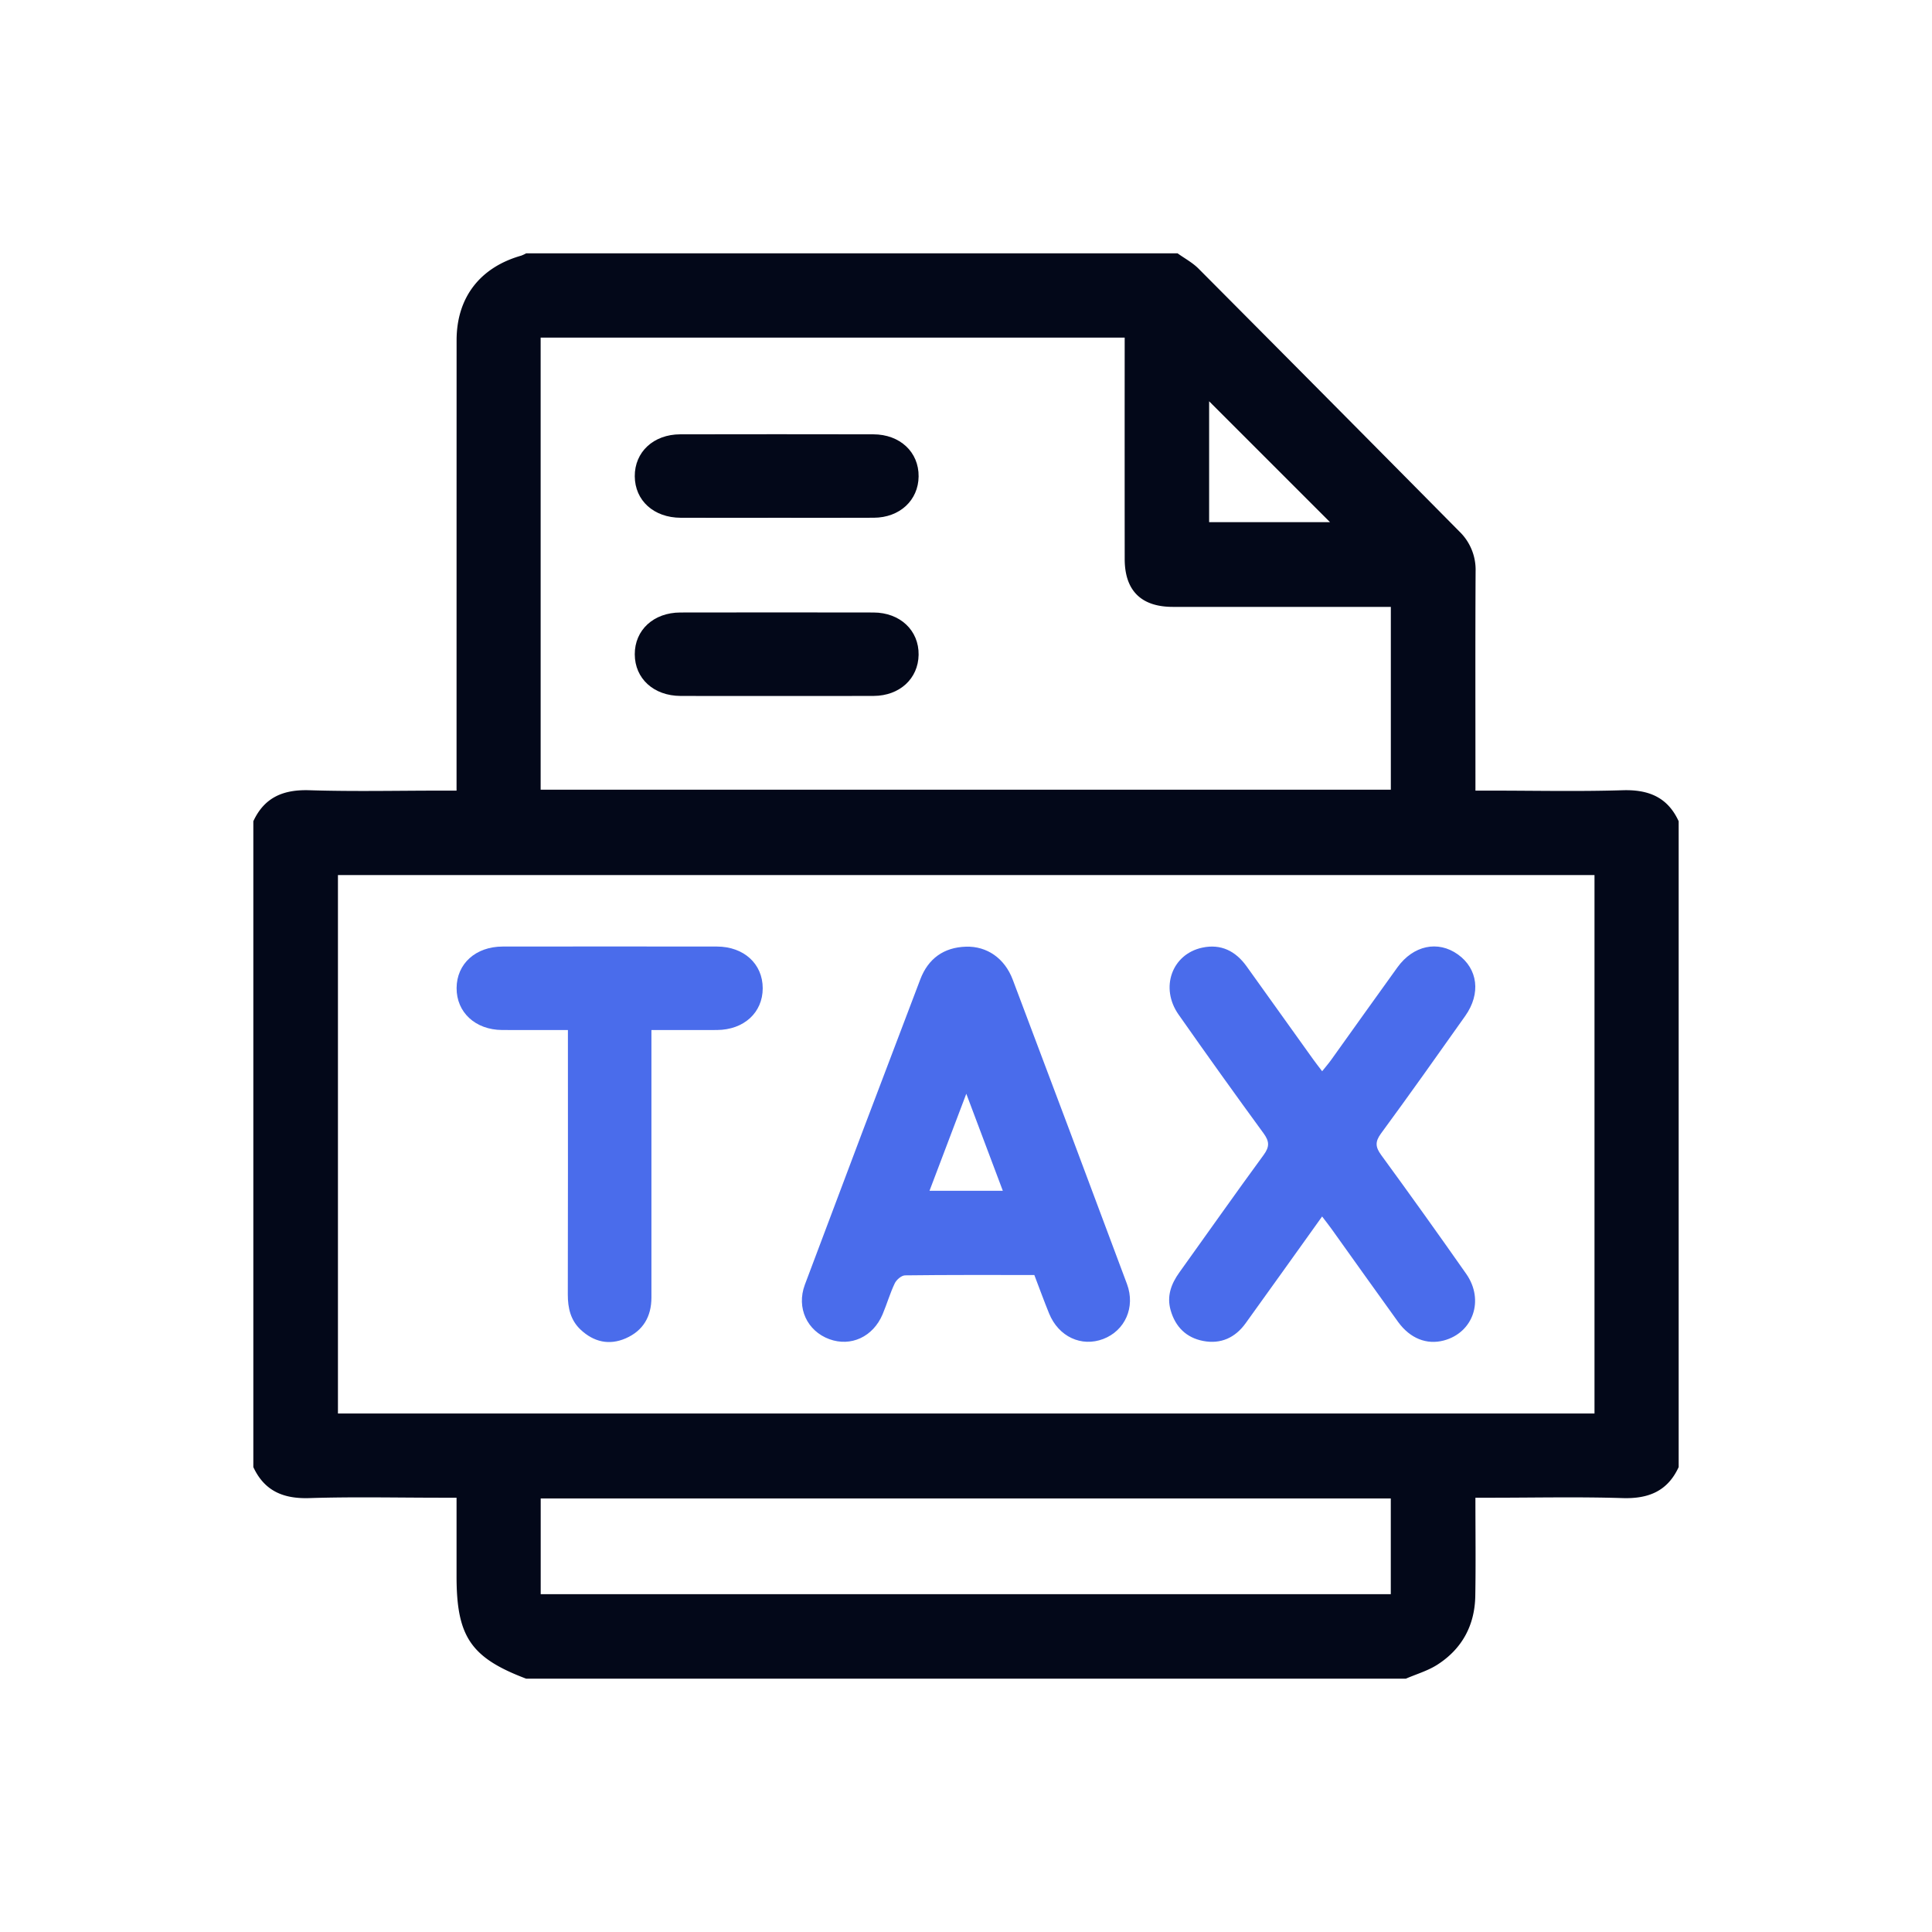 <svg xmlns="http://www.w3.org/2000/svg" xmlns:xlink="http://www.w3.org/1999/xlink" width="694" height="694" viewBox="0 0 694 694">
  <defs>
    <clipPath id="clip-path">
      <rect id="Rectangle_288" data-name="Rectangle 288" width="694" height="694" transform="translate(651 -91)" fill="#030819"/>
    </clipPath>
    <clipPath id="clip-path-2">
      <rect id="Rectangle_287" data-name="Rectangle 287" width="512" height="512" transform="translate(742)" fill="#030819"/>
    </clipPath>
  </defs>
  <g id="Group_66092" data-name="Group 66092" transform="translate(-16922 -23911)">
    <g id="Group_66090" data-name="Group 66090" transform="translate(16271 24002)">
      <g id="Group_66072" data-name="Group 66072" clip-path="url(#clip-path)">
        <g id="Group_66071" data-name="Group 66071">
          <g id="Group_66070" data-name="Group 66070" clip-path="url(#clip-path-2)">
            <path id="Path_195187" data-name="Path 195187" d="M742,436V204c4-8.643,10.835-11.432,20.149-11.137,15.814.5,31.655.137,47.485.137H815v-6.814q0-77.482.015-154.966c.011-15.328,8.381-26.171,23.2-30.386A11.921,11.921,0,0,0,840,0h234c2.52,1.813,5.354,3.314,7.515,5.485q46.909,47.128,93.677,94.4a19.076,19.076,0,0,1,5.864,14.3c-.135,24.332-.057,48.664-.057,73V193h5.36c15.833,0,31.676.356,47.493-.135,9.3-.288,16.166,2.465,20.148,11.135V436c-3.986,8.656-10.838,11.425-20.139,11.136-15.81-.492-31.647-.136-47.473-.136h-5.4c0,12.3.153,23.788-.045,35.274-.182,10.549-4.739,19.013-13.636,24.712-3.431,2.2-7.517,3.373-11.3,5.014H840c-19.847-7.511-25-15.079-25-36.714V447h-5.382c-15.826,0-31.663-.364-47.473.138-9.315.3-16.138-2.515-20.145-11.138m481.765-212.658H772.394v193.4h451.371Zm-378.558-30.68h305.4V127c-26.375,0-52.356.011-78.338,0-11.364-.007-17.253-5.872-17.262-17.2q-.03-36.984-.006-73.968V30.281H845.207Zm.021,288.991h305.363V447.26H845.228ZM1085.334,53.144V96.563h43.421l-43.421-43.419" fill="#030819"/>
            <path id="Path_195198" data-name="Path 195198" d="M929.467,95c-11.312,0-22.624.032-33.935-.009-9.687-.036-16.457-6.184-16.514-14.9s6.718-15.057,16.328-15.076q34.683-.069,69.368,0c9.6.021,16.363,6.4,16.265,15.139-.1,8.555-6.766,14.776-16.079,14.827-11.811.065-23.622.016-35.433.016" fill="#030819"/>
            <path id="Path_195199" data-name="Path 195199" d="M929.909,159c-11.478,0-22.956.034-34.435-.01-9.661-.037-16.433-6.235-16.456-14.954s6.75-15,16.385-15.02q34.683-.066,69.368,0c9.578.022,16.34,6.454,16.208,15.195-.128,8.552-6.8,14.722-16.136,14.771-11.645.062-23.289.015-34.934.015" fill="#030819"/>
          </g>
          <g id="Group_66093" data-name="Group 66093" transform="translate(-16271 -24002)">
            <path id="Path_195213" data-name="Path 195213" d="M1022.54,367c-15.782,0-31.106-.07-46.427.127-1.282.016-3.089,1.563-3.7,2.852-1.717,3.589-2.82,7.465-4.374,11.14-3.426,8.1-11.4,11.763-19.137,8.923-7.935-2.912-11.907-11.24-8.784-19.57q20.586-54.9,41.471-109.691c2.82-7.417,8.4-11.475,16.39-11.721,7.55-.233,13.911,4.166,16.811,11.844q20.631,54.621,41.035,109.327c3.112,8.35-.726,16.775-8.523,19.751-7.84,2.991-16.047-.826-19.444-9.149-1.821-4.461-3.462-8.994-5.313-13.833m-37.652-30.26h26.334c-4.3-11.433-8.454-22.455-13.12-34.848-4.691,12.37-8.842,23.317-13.214,34.848" transform="translate(16271 24002)" fill="#4a6ceb"/>
            <path id="Path_195214" data-name="Path 195214" d="M1125.915,345.985c-9.454,13.207-18.429,25.806-27.477,38.352-3.742,5.189-8.908,7.564-15.227,6.356-6.083-1.163-10-5.059-11.7-11.029-1.448-5.074.174-9.466,3.131-13.588,10.1-14.073,20.048-28.25,30.287-42.219,2.164-2.952,2.065-4.876-.046-7.764q-15.476-21.177-30.533-42.658c-6.715-9.568-2.433-21.64,8.468-24.016,6.748-1.47,12.041,1.207,15.99,6.721q11.928,16.654,23.845,33.315c.952,1.328,1.965,2.612,3.279,4.352,1.218-1.526,2.265-2.724,3.189-4.012,7.958-11.1,15.854-22.24,23.852-33.31,5.724-7.922,14.573-9.753,21.724-4.637,7.182,5.138,8.325,14.052,2.637,22.09-10,14.138-20.012,28.275-30.264,42.232-2.2,2.993-2,4.9.091,7.76q15.467,21.18,30.522,42.662c6.581,9.408,2.516,21.112-8.034,23.925-6.133,1.636-12.12-.7-16.445-6.677-8-11.066-15.9-22.21-23.847-33.314-.95-1.327-1.969-2.605-3.438-4.541" transform="translate(16271 24002)" fill="#4a6ceb"/>
            <path id="Path_195215" data-name="Path 195215" d="M855,279c-8.345,0-15.988.038-23.632-.009-9.623-.06-16.41-6.358-16.351-15.093.059-8.713,6.835-14.872,16.556-14.885q38.473-.052,76.949,0c9.7.015,16.456,6.237,16.457,14.981s-6.754,14.942-16.449,15c-7.633.042-15.267.008-23.53.008v5.634q0,45.221,0,90.441c0,6.829-2.961,11.933-9.239,14.675-5.947,2.6-11.471,1.281-16.146-3.07-3.64-3.387-4.665-7.8-4.652-12.706.079-29.647.039-59.294.039-88.941Z" transform="translate(16271 24002)" fill="#4a6ceb"/>
          </g>
        </g>
      </g>
    </g>
  </g>
</svg>
